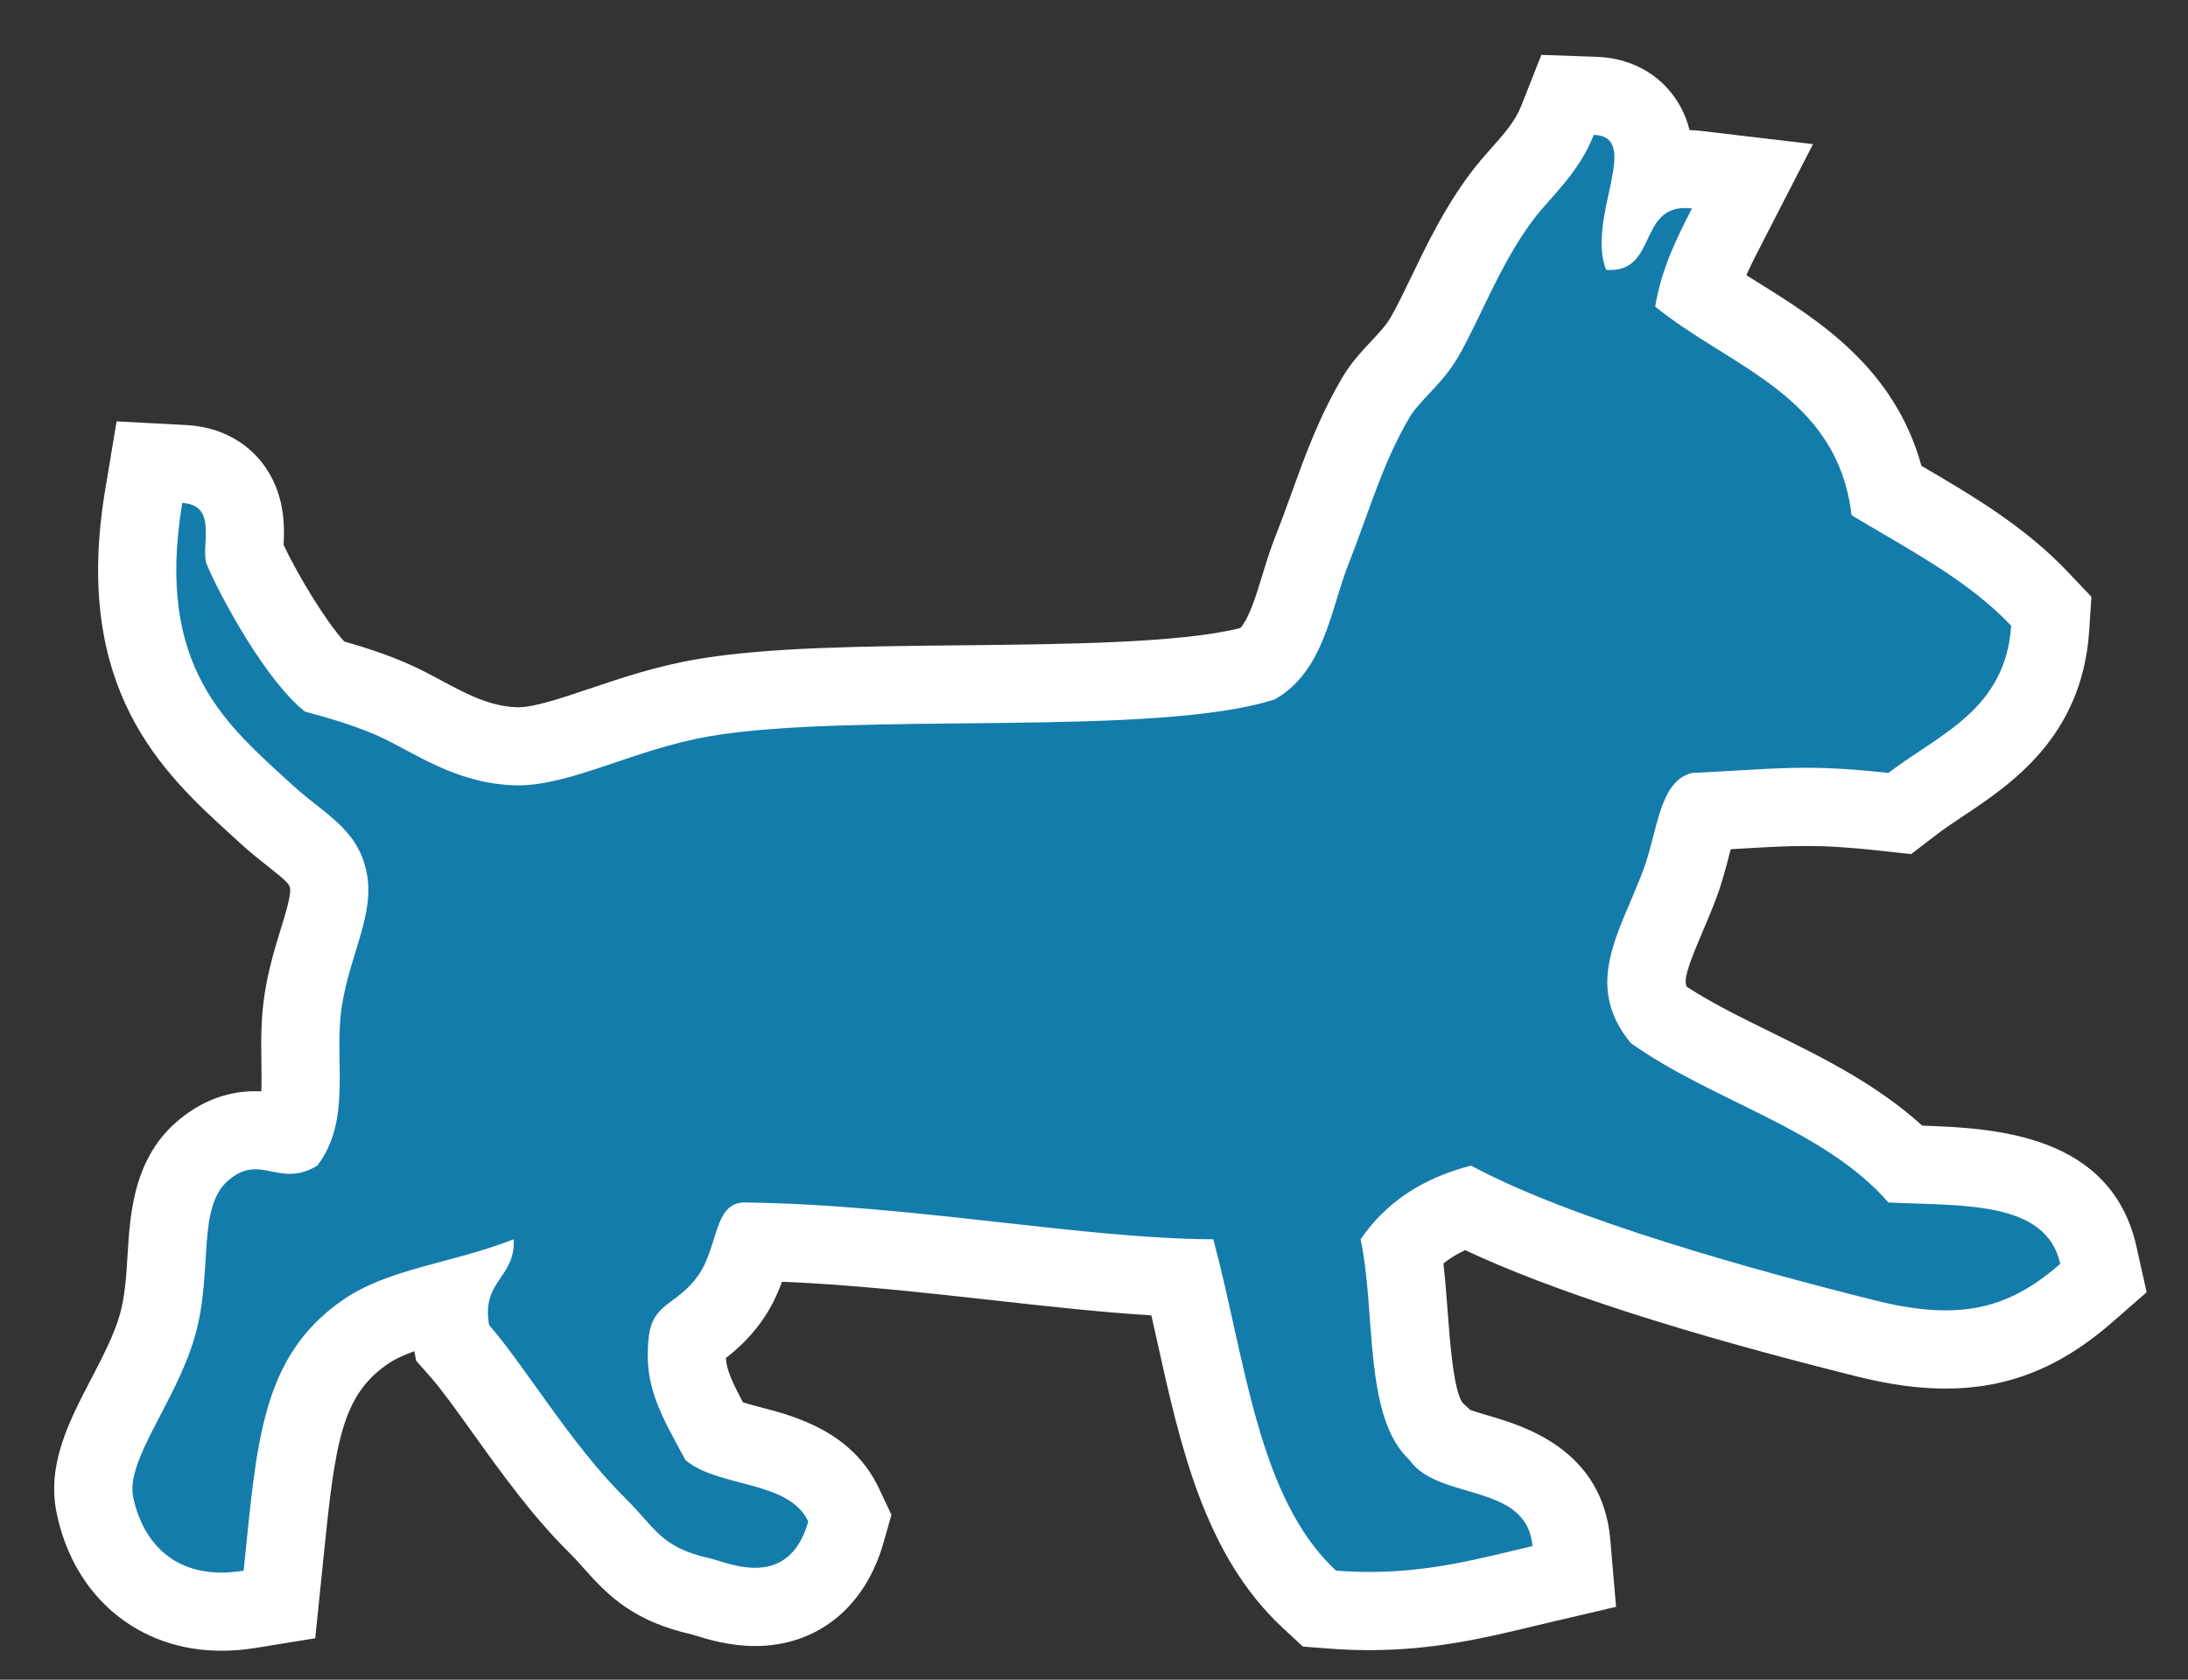 <?xml version="1.0" encoding="utf-8"?>
<!-- Generator: Adobe Illustrator 14.0.0, SVG Export Plug-In  -->
<!DOCTYPE svg PUBLIC "-//W3C//DTD SVG 1.1//EN" "http://www.w3.org/Graphics/SVG/1.1/DTD/svg11.dtd">
<svg version="1.1"
	 xmlns="http://www.w3.org/2000/svg" xmlns:xlink="http://www.w3.org/1999/xlink" xmlns:a="http://ns.adobe.com/AdobeSVGViewerExtensions/3.0/"
	 x="0px" y="0px" width="112px" height="86px" viewBox="310.684 171.001 112 86" enable-background="new 310.684 171.001 112 86"
	 xml:space="preserve">
<rect x="310.684" y="171.001" width="112" height="86" fill="#333333" stroke="none"/>
<defs>
</defs>
<rect display="none" fill-rule="evenodd" clip-rule="evenodd" fill="#D2D2D2" width="1126" height="318"/>
<g>
	<path fill-rule="evenodd" clip-rule="evenodd" fill="#147CAA" d="M322.015,253.516c-3.309,0-5.791-2.096-6.477-5.469
		c-0.363-1.783,0.577-3.588,1.571-5.498c0.615-1.181,1.25-2.401,1.612-3.632c0.341-1.163,0.415-2.372,0.487-3.542
		c0.13-2.124,0.265-4.319,2.142-5.682c0.711-0.541,1.531-0.827,2.402-0.827c0.483,0,0.898,0.085,1.231,0.153
		c0.214,0.044,0.399,0.082,0.528,0.082c0.015,0,0.036,0,0.063-0.004c0.502-0.913,0.515-2.05,0.49-3.712
		c-0.015-1.022-0.03-2.08,0.139-3.175c0.178-1.154,0.493-2.178,0.771-3.081c0.387-1.259,0.692-2.253,0.508-3.102
		c-0.198-0.912-0.709-1.348-1.848-2.248c-0.431-0.34-0.877-0.694-1.319-1.101l-0.455-0.416c-3.271-2.982-7.343-6.694-5.821-15.839
		l0.293-1.764l1.785,0.095c1.383,0.073,2.43,0.805,2.871,2.009c0.283,0.771,0.241,1.563,0.209,2.14
		c-0.007,0.133-0.019,0.261-0.018,0.377c0.722,1.665,2.645,5.001,4.076,6.343c0.768,0.208,2.296,0.641,3.634,1.246
		c0.461,0.208,0.943,0.465,1.455,0.738c1.405,0.751,2.857,1.529,4.707,1.599l0.145,0.003c1.175,0,2.628-0.49,4.311-1.058
		c1.535-0.519,3.275-1.105,5.187-1.432c3.412-0.584,8.213-0.633,13.296-0.686c5.875-0.06,11.945-0.122,15.117-1.064
		c1.13-0.745,1.603-2.288,2.101-3.918c0.192-0.629,0.392-1.28,0.636-1.896c0.309-0.778,0.581-1.533,0.847-2.27
		c0.685-1.896,1.332-3.687,2.429-5.548c0.336-0.568,0.785-1.048,1.22-1.511c0.458-0.489,0.932-0.995,1.278-1.604
		c0.374-0.656,0.738-1.412,1.123-2.212c0.742-1.541,1.583-3.287,2.78-4.902c0.313-0.423,0.668-0.824,1.012-1.212
		c0.74-0.836,1.439-1.624,1.875-2.729l0.518-1.313l1.411,0.049c1.258,0.044,1.972,0.631,2.35,1.116
		c0.69,0.887,0.714,1.932,0.554,3.002c0.461-0.228,1.021-0.372,1.703-0.372c0.183,0,0.378,0.011,0.586,0.035l2.861,0.338
		l-1.317,2.563c-0.53,1.03-1.073,2.087-1.426,3.294c0.648,0.454,1.344,0.888,2.065,1.338c3.111,1.941,6.611,4.126,7.577,8.922
		c0.246,0.145,0.493,0.289,0.739,0.434c2.467,1.444,5.018,2.938,7.055,5.086l0.603,0.635l-0.058,0.874
		c-0.295,4.437-3.199,6.372-5.533,7.928c-0.519,0.346-1.039,0.69-1.528,1.066l-0.638,0.489l-0.798-0.088
		c-1.611-0.178-2.81-0.253-4.01-0.253c-1.051,0-2.071,0.059-3.363,0.134c-0.582,0.034-1.218,0.071-1.937,0.107
		c-0.205,0.343-0.432,1.222-0.574,1.771c-0.159,0.616-0.34,1.315-0.594,1.987c-0.21,0.556-0.44,1.096-0.666,1.626
		c-1.098,2.574-1.421,3.669-0.439,4.998c1.457,1.008,3.139,1.834,4.914,2.707c2.752,1.353,5.59,2.747,7.79,4.962
		c0.179,0.006,0.358,0.012,0.538,0.018c3.517,0.115,8.334,0.272,9.309,4.654l0.258,1.16l-0.896,0.781
		c-2.279,1.989-4.495,2.876-7.185,2.876c-1.213,0-2.535-0.182-4.04-0.558c-6.515-1.625-15.207-4.078-20.461-6.71
		c-1.385,0.459-2.48,1.164-3.32,2.139c0.17,1.101,0.256,2.251,0.34,3.372c0.175,2.344,0.373,5,1.409,5.96l0.158,0.146l0.123,0.176
		c0.21,0.303,1.155,0.579,1.845,0.781c1.688,0.494,4.512,1.321,4.792,4.59l0.147,1.724l-2.627,0.619
		c-2.357,0.566-4.794,1.151-7.86,1.151c-0.611,0-1.236-0.024-1.858-0.071l-0.697-0.053l-0.512-0.476
		c-3.551-3.294-4.72-8.567-5.85-13.668c-0.205-0.925-0.415-1.871-0.637-2.797c-2.926-0.108-6.125-0.465-9.483-0.838
		c-4.076-0.454-8.287-0.923-12.462-1.006c-0.056,0.161-0.114,0.346-0.159,0.492c-0.225,0.721-0.505,1.617-1.099,2.44
		c-0.612,0.849-1.248,1.321-1.712,1.666c-0.147,0.109-0.348,0.259-0.395,0.318c0.001,0-0.023,0.061-0.04,0.212
		c-0.185,1.636,0.275,2.566,1.428,4.685c0.434,0.231,1.12,0.411,1.787,0.586c1.689,0.442,3.792,0.992,4.774,3.073l0.322,0.681
		l-0.207,0.723c-0.693,2.429-2.388,3.821-4.648,3.821c-1.017,0-1.93-0.283-2.476-0.453c-0.104-0.032-0.192-0.062-0.263-0.079
		c-2.573-0.568-3.505-1.62-4.493-2.732c-0.251-0.283-0.527-0.595-0.873-0.937c-1.759-1.736-3.355-3.965-4.763-5.932
		c-0.833-1.164-1.621-2.264-2.241-2.964l-0.372-0.42l-0.099-0.553c-0.113-0.628-0.115-1.175-0.05-1.65
		c-1.734,0.465-3.233,0.879-4.371,1.679c-3.026,2.126-3.458,5.169-4.076,11.304l-0.268,2.611l-1.512,0.245
		C322.974,253.475,322.483,253.516,322.015,253.516L322.015,253.516z"/>
	<path fill="#FFFFFF" d="M392.268,177.905c2.52,0.087-0.405,4.26,0.629,6.911c0.074,0.006,0.146,0.009,0.215,0.009
		c2.334,0,1.496-3.173,3.831-3.173c0.11,0,0.227,0.007,0.352,0.021c-0.782,1.521-1.555,3.053-1.884,5.026
		c3.807,3.106,9.32,4.502,10.053,10.682c2.875,1.733,5.926,3.291,8.168,5.655c-0.288,4.321-3.675,5.54-6.283,7.54
		c-1.771-0.195-3.038-0.265-4.229-0.265c-1.686,0-3.222,0.14-5.825,0.265c-1.7,0.419-1.745,2.996-2.513,5.026
		c-1.195,3.157-3.076,5.809-0.627,8.797c4.148,2.974,9.876,4.364,13.195,8.169c3.794,0.184,8.071-0.115,8.796,3.142
		c-1.77,1.545-3.501,2.383-5.87,2.383c-1.042,0-2.208-0.162-3.555-0.498c-6.19-1.544-15.612-4.149-20.734-6.913
		c-2.503,0.639-4.381,1.902-5.655,3.771c0.803,3.805,0.123,9.095,2.513,11.311c1.462,2.097,6.003,1.117,6.284,4.397
		c-2.611,0.612-5.124,1.323-8.347,1.323c-0.547,0-1.115-0.021-1.707-0.065c-4.021-3.729-4.643-10.855-6.283-16.966
		c-6.687-0.027-15.375-1.764-23.876-1.884c-0.041-0.003-0.08-0.004-0.118-0.004c-1.594,0-1.335,2.304-2.395,3.772
		c-1.093,1.516-2.309,1.342-2.513,3.142c-0.28,2.478,0.62,3.948,1.886,6.284c1.714,1.427,5.275,1.008,6.283,3.14
		c-0.54,1.892-1.658,2.37-2.725,2.37c-0.965,0-1.888-0.392-2.302-0.483c-2.551-0.564-2.792-1.557-4.398-3.142
		c-2.703-2.667-5.164-6.824-6.912-8.798c-0.413-2.298,1.36-2.408,1.256-4.397c-3.219,1.261-6.431,1.48-8.796,3.143
		c-4.141,2.909-4.35,7.251-5.026,13.823c-0.405,0.065-0.784,0.097-1.138,0.097c-2.887,0-4.146-2.043-4.517-3.867
		c-0.386-1.897,2.166-4.84,3.142-8.169c1.008-3.436,0.025-6.818,1.884-8.168c0.452-0.343,0.847-0.445,1.227-0.445
		c0.575,0,1.115,0.235,1.759,0.235c0.415,0,0.873-0.098,1.412-0.419c1.8-2.373,0.829-5.399,1.257-8.166
		c0.417-2.695,1.729-4.735,1.256-6.913c-0.479-2.204-2.16-2.92-3.77-4.397c-3.338-3.065-7.063-5.995-5.655-14.453
		c1.889,0.1,0.902,2.286,1.256,3.143c0.675,1.628,3.038,5.979,5.028,7.539c0.028,0.023,2.125,0.514,3.77,1.258
		c1.777,0.803,3.875,2.398,6.91,2.514c0.073,0.003,0.147,0.004,0.221,0.004c2.755,0,5.967-1.857,9.833-2.518
		c7.378-1.263,22.822,0.082,28.903-1.884c2.548-1.438,2.871-4.648,3.77-6.913c1.076-2.713,1.719-5.129,3.141-7.54
		c0.517-0.874,1.699-1.71,2.513-3.142c1.148-2.015,2.091-4.646,3.771-6.911C390.014,181.104,391.466,179.938,392.268,177.905
		 M389.583,173.811l-1.036,2.627c-0.306,0.775-0.865,1.405-1.511,2.135c-0.373,0.421-0.758,0.855-1.125,1.352
		c-1.308,1.764-2.192,3.602-2.973,5.223c-0.37,0.768-0.719,1.493-1.058,2.087c-0.23,0.406-0.587,0.787-1,1.228
		c-0.485,0.518-1.034,1.104-1.48,1.859c-1.194,2.025-1.904,3.989-2.59,5.888c-0.261,0.724-0.531,1.471-0.826,2.213
		c-0.273,0.688-0.485,1.379-0.689,2.047c-0.318,1.038-0.672,2.197-1.121,2.686c-3.025,0.768-8.946,0.828-14.206,0.883
		c-5.165,0.053-10.044,0.103-13.614,0.714c-2.064,0.352-3.883,0.966-5.488,1.507c-1.453,0.49-2.824,0.953-3.671,0.953l-0.072-0.001
		c-1.385-0.053-2.576-0.689-3.836-1.364c-0.506-0.271-1.029-0.551-1.575-0.798c-1.155-0.522-2.402-0.92-3.411-1.207
		c-0.995-1.109-2.378-3.415-3.101-4.943c0.037-0.706,0.066-1.724-0.335-2.819c-0.719-1.963-2.455-3.203-4.644-3.318l-3.569-0.188
		l-0.587,3.526c-1.701,10.218,3.008,14.511,6.447,17.646l0.449,0.41c0.514,0.472,1.002,0.857,1.432,1.197
		c0.945,0.747,1.091,0.906,1.134,1.104c0.073,0.337-0.213,1.268-0.465,2.09c-0.298,0.968-0.635,2.064-0.835,3.362
		c-0.195,1.262-0.178,2.456-0.162,3.51c0.008,0.565,0.012,1.05-0.006,1.458c-0.099-0.005-0.202-0.007-0.307-0.007
		c-1.304,0-2.52,0.415-3.612,1.234c-2.606,1.918-2.792,4.941-2.927,7.152c-0.068,1.107-0.132,2.153-0.41,3.101
		c-0.306,1.043-0.896,2.176-1.467,3.271c-1.112,2.136-2.261,4.344-1.757,6.821c0.873,4.294,4.185,7.069,8.437,7.069
		c0.575,0,1.174-0.05,1.78-0.148l3.024-0.491l0.313-3.048l0.111-1.092c0.586-5.813,0.917-8.238,3.236-9.868
		c0.382-0.269,0.862-0.49,1.414-0.691l0.087,0.486l0.744,0.84c0.552,0.623,1.31,1.682,2.112,2.802
		c1.455,2.032,3.104,4.335,4.985,6.19c0.288,0.284,0.528,0.555,0.782,0.841c1.278,1.44,2.576,2.687,5.503,3.347
		c0.047,0.014,0.099,0.03,0.157,0.048c0.611,0.189,1.748,0.543,3.068,0.543c3.172,0,5.628-1.971,6.571-5.271l0.413-1.447
		l-0.643-1.36c-1.382-2.925-4.321-3.694-6.077-4.154c-0.261-0.068-0.599-0.156-0.879-0.242c-0.605-1.138-0.84-1.691-0.876-2.272
		c0.5-0.388,1.168-0.966,1.805-1.848c0.507-0.703,0.832-1.419,1.067-2.057c3.61,0.147,7.261,0.554,10.809,0.948
		c2.825,0.314,5.54,0.616,8.098,0.773c0.097,0.429,0.193,0.864,0.292,1.307c1.196,5.399,2.433,10.983,6.442,14.702l1.024,0.95
		l1.393,0.105c0.672,0.052,1.348,0.077,2.009,0.077c3.303,0,5.972-0.641,8.327-1.207c0.311-0.074,0.621-0.148,0.933-0.222
		l3.367-0.789l-0.295-3.446c-0.396-4.633-4.479-5.829-6.222-6.34c-0.302-0.088-0.725-0.212-0.979-0.311l-0.033-0.047l-0.315-0.293
		c-0.469-0.564-0.667-3.217-0.773-4.643c-0.062-0.823-0.124-1.662-0.22-2.498c0.328-0.266,0.697-0.492,1.115-0.684
		c4.396,2.069,11.133,4.242,20.068,6.471c1.665,0.416,3.144,0.617,4.523,0.617c3.166,0,5.867-1.07,8.5-3.369l1.79-1.563l-0.516-2.32
		c-1.286-5.777-7.253-6.087-10.971-6.211c-2.344-2.134-5.183-3.528-7.735-4.783c-1.568-0.771-3.06-1.505-4.329-2.336
		c-0.136-0.359,0.013-0.917,0.812-2.79c0.23-0.539,0.467-1.096,0.697-1.702c0.293-0.774,0.488-1.528,0.661-2.194
		c0.027-0.106,0.058-0.225,0.09-0.348c0.207-0.012,0.406-0.023,0.6-0.034c1.309-0.076,2.254-0.131,3.247-0.131
		c1.123,0,2.257,0.072,3.792,0.24l1.597,0.176l1.275-0.978c0.419-0.321,0.906-0.646,1.42-0.989c2.413-1.608,6.058-4.038,6.419-9.459
		l0.116-1.747l-1.205-1.271c-2.232-2.354-4.908-3.92-7.495-5.435c-0.001-0.001-0.002-0.002-0.003-0.003
		c-1.386-5.031-5.309-7.479-8.264-9.323c-0.235-0.147-0.468-0.293-0.697-0.437c0.235-0.53,0.503-1.051,0.778-1.584l2.634-5.125
		l-5.722-0.677c-0.202-0.023-0.402-0.039-0.6-0.045c-0.153-0.633-0.433-1.262-0.9-1.862c-0.904-1.162-2.275-1.832-3.859-1.887
		L389.583,173.811L389.583,173.811z"/>
</g>
</svg>
